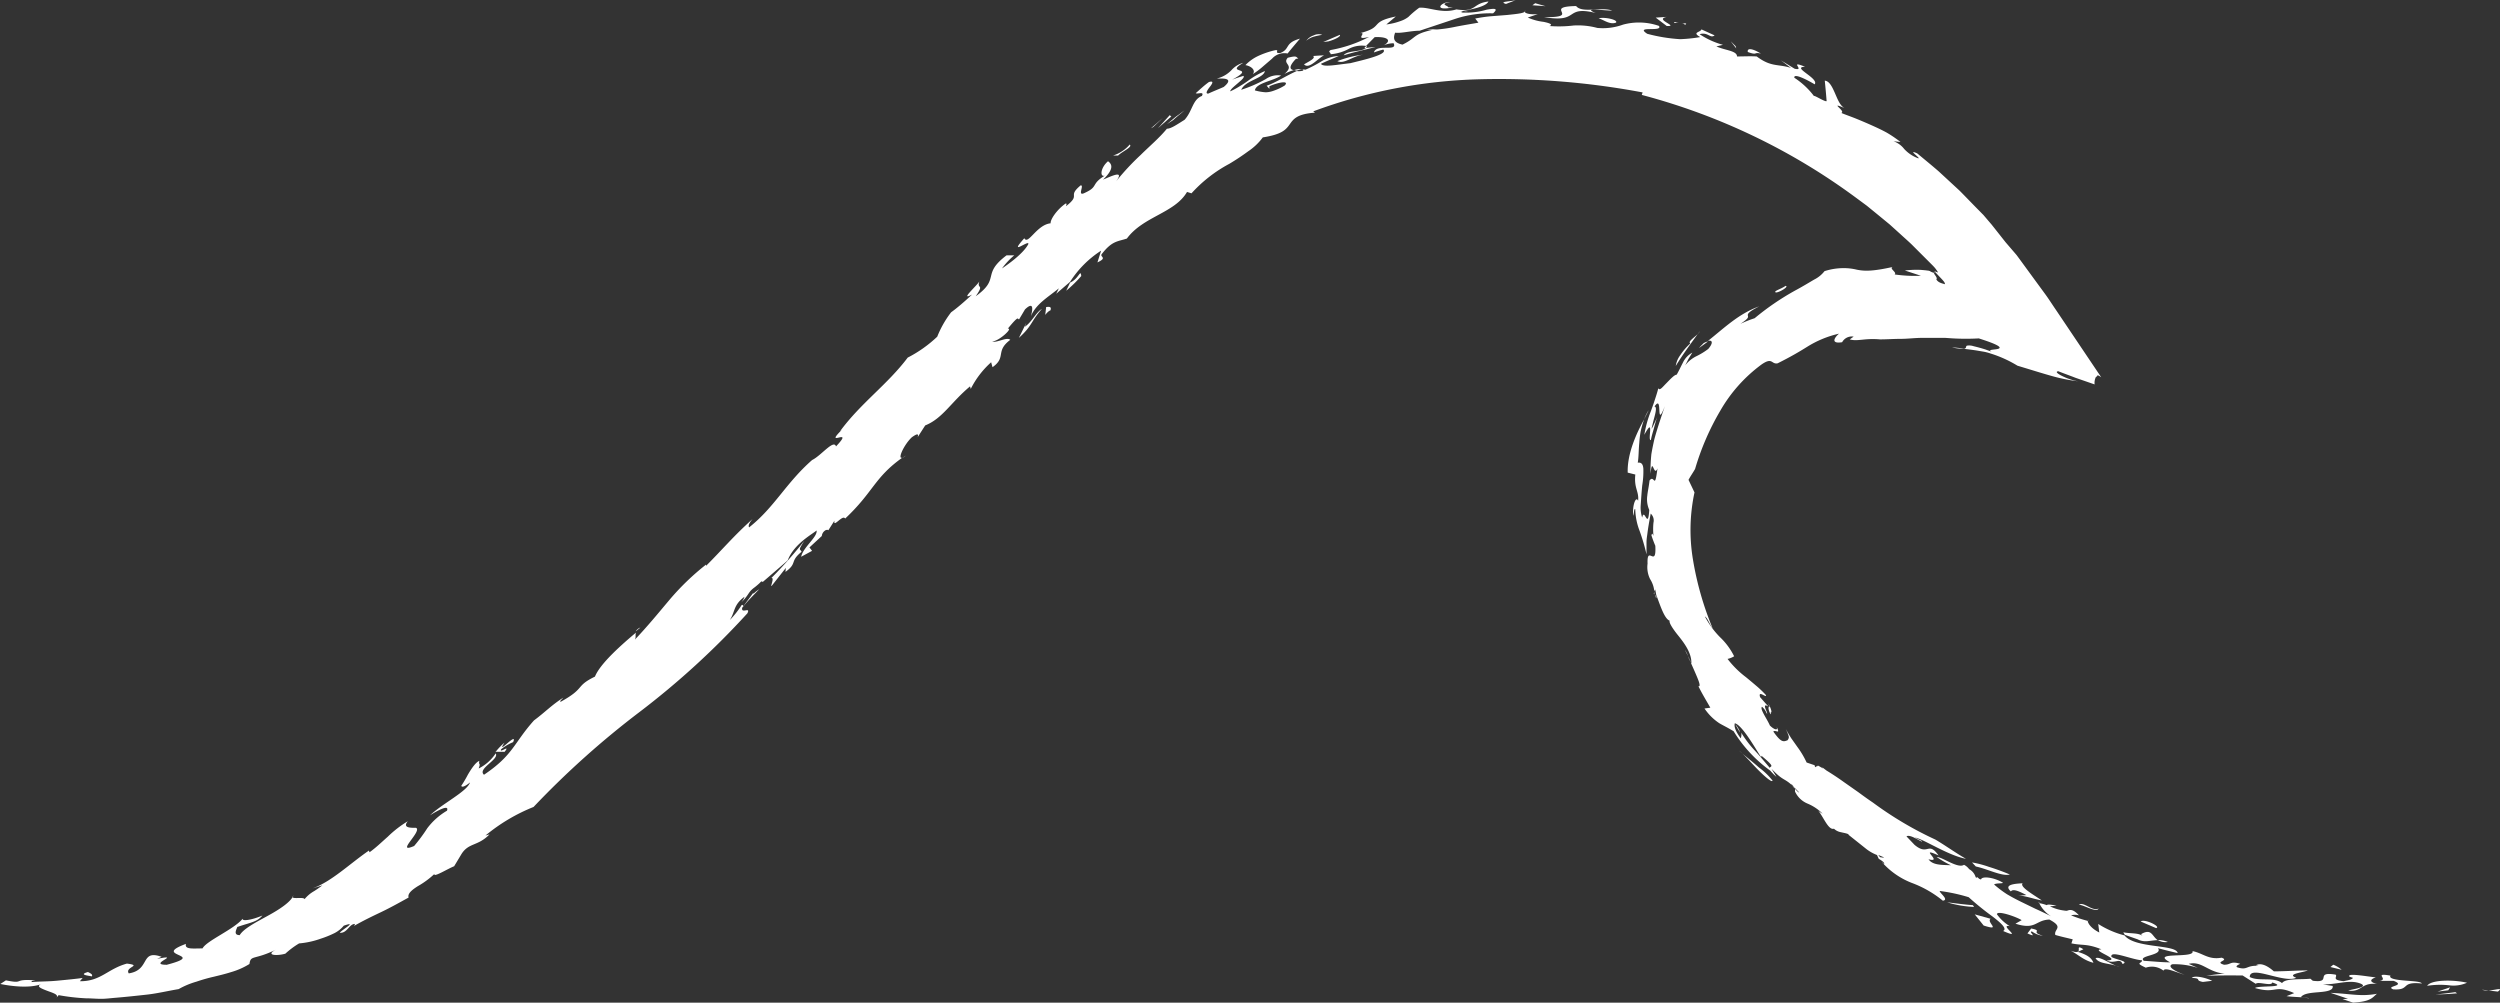 <svg data-name="Layer 1" xmlns="http://www.w3.org/2000/svg" width="380.32" height="152.53" viewBox="0 0 380.32 152.53">
  <rect x="0" y="0" width="380.32" height="152.53" fill="#333333" stroke="none"/>
  <path d="M380 150.85c.91-.7-.31-.23-1.42-.17zM378.58 150.68l-1-.12a2.22 2.22 0 0 0 1 .12zM369.24 149.97a12.68 12.68 0 0 1 3.33-.08 5 5 0 0 0 2.73-.39c-2.15-.5-5.49-.46-6.06.47zM372.45 150.65l.28-.45-1.91.65 1.63-.2zM373.79 151.11l-.27-.18c-1 .15-2 .25-3 .37 1.11-.05 2.19-.08 3.27-.19zM362 149.22h2.15c2 .78-1.39.77-.07 1.29 2.69.17 1-1.24 4.35-.89-.12-.31-1.46-.35-2.7-.46s-2.37-.29-2.07-.74c-2.77-.48-.16.56-1.66.8zM251.66 90.41v-.34c-.07.15-.1.3 0 .34zM258.48 52.94c.46-.34.93-.67 1.36-1a2.55 2.55 0 0 0-.67.26c-.22.24-.48.46-.69.74zM264 110.2c.25.48.5.89.73 1.27a3.47 3.47 0 0 0-.73-1.27zM207.81 7.3a.49.49 0 0 0 .11-.32h-.07l-.32.35zM294.2 41.55c.06 0 .1 0 .08-.07s-.12-.01-.08.07zM273 119.8l-.4-.38c.1.14.25.33.43.53v-.14zM250.13 63.79c.24-.52.51-1 .68-1.39a6.67 6.67 0 0 0-.68 1.39zM329.79 143.3a3.91 3.91 0 0 0-1.52-.3 2.16 2.16 0 0 0 1.52.3zM317.66 140.01h.07c-.03-.11-.07-.1-.07 0zM310.12 137.3h.14c-.05-.12-.09-.16-.14 0zM328.26 143.03c-.92-.62-.91-1.86-2.55-.92l.21.24c-.71-.48-2-.3-2.9-.53a1.47 1.47 0 0 0 .24.4l1.94.68c1.05.56 1.93.13 3.06.13zM251.93 90.48c-.2.19.17 1 0 0zM257.27 100.8l-.49-1a4.13 4.13 0 0 0 .49 1zM286.58 131.36l-.14-.16c-.12.1.03.15.14.16zM256.33 98.86c.15.32.3.63.46.93a4 4 0 0 0-.46-.93zM276.67 123.3a1.36 1.36 0 0 0-.11-.14.49.49 0 0 0 .11.14zM76.26 113.96a7.48 7.48 0 0 1 1.8-1.06c.77-1.78-2.75 2.28-1.31.07a10.36 10.36 0 0 0-1.35 1.4h1.37c.98-1.24-.96.37-.51-.41zM197.14 8.96l.37-.06c-.37-.25-.21-.47-1.61-.11-.89 1 1.16 1.05-.51 2.47a6 6 0 0 1 1.46-.59c-.97-.12-.42-.98.29-1.71z" fill="#ffffff"/>
  <path d="M196.85 10.67h.07a1.75 1.75 0 0 0 .36.07 3.9 3.9 0 0 1 .81-.21 2.93 2.93 0 0 0-1.24.14zM96.71 96.05l.71-.58a1.3 1.3 0 0 0-.71.58zM298.86 53.03c-.68-.08-1.35-.15-1.9-.19a5.82 5.82 0 0 0 1.9.19zM217 4.55h1l.63-.11c-.54 0-1.09.04-1.63.11zM164.49 41.99c-.13-1.15-.34.41-1.7 1l-.59 1.24a19.19 19.19 0 0 0 2.29-2.24zM75.3 114.37a.19.19 0 0 1 0 .07l.06-.08zM137.8 69.3l-.52.37a2.13 2.13 0 0 0 .52-.37zM204.41 8.42c1.6-.51 3.26-.85 4.88-1.28l-1.48.15c-.56.63-2.9.34-3.4 1.13z" fill="#ffffff"/>
  <path d="M180.58 29.2l.68.21a21.23 21.23 0 0 1 5.74-4.48 34.2 34.2 0 0 0 2.88-1.91 8.89 8.89 0 0 0 2.23-2.12c2.93-.45 3.53-1.19 4.1-2s1.14-1.57 3.84-1.76l-.27-.2A78.5 78.5 0 0 1 225 12.06a117.73 117.73 0 0 1 24.89 2l-.13.38a96 96 0 0 1 32.44 15.53l1.8 1.33 1.74 1.42 1.74 1.43 1.67 1.51c.55.51 1.12 1 1.66 1.52l1.59 1.59 1.58 1.58c.14.14.23.24.32.34a3.81 3.81 0 0 1 .25.32 2.89 2.89 0 0 1 .21.32s.09.12.05.12l-.22-.08-.34-.13.94 1c.37.39.77.8.67 1-.33-.12-1-.21-1.29-.74.25-.22-.35-.76-.39-1a2.09 2.09 0 0 1-.61-.27l-.17-.05-.48-.06-.66-.06a15 15 0 0 0-2.48.09l2.44.8a21.19 21.19 0 0 1-4-.2c.46-.32-1.07-1-.14-1.17-3.21.72-4.43.68-5.59.45a8.47 8.47 0 0 0-1.88-.24 9.51 9.51 0 0 0-3.05.46 4.56 4.56 0 0 1-1.57 1.28c-.79.46-1.78 1.07-2.85 1.64a39.77 39.77 0 0 0-6.21 4.24 19.11 19.11 0 0 0-2.17.86c1.29-.85 1.19-1 1.14-1.25s0-.54 1.74-1.42c-3.13 1.11-5.38 3.34-7.81 5.26.68-.16.84.28.05 1.22a10.63 10.63 0 0 1-1.75 1.08 4.83 4.83 0 0 0-1.77 1.43l.51-1 .58-.95a3.39 3.39 0 0 0-1.44 1.54c-.32.61-.6 1.23-.94 1.82-.35 0-1 .72-1.6 1.33s-1 1.15-1.19.73c-.2.77-.41 1.38-.59 1.94s-.35 1-.54 1.54a16.66 16.66 0 0 0-1 3.6c1.62-3 .41 1 1 .8.1-.6.29-1.17.45-1.76s.3-1.18.53-1.75c-1.09 2.34-.93 2-.7 1s.79-2.56.26-2.58c.71-1.05.71-.09.75.62s.1 1.18.84-.69c-.79 2.29-1.23 3.65-1.61 5.05-.16.71-.31 1.42-.45 2.25a25.39 25.39 0 0 0-.13 3c.29-2.84.5.62 1.06-.83-.45 3.51-.45.82-1.21 1.85-.11 1-.28 1.64-.34 2.29a4 4 0 0 0 .3 2.19c-.21 3.18-.73-.47-1.08 1.16a4.86 4.86 0 0 1-.22-1.91c.06-.9.13-2 .23-3a12.94 12.94 0 0 0 .17-2.53c-.05-.66-.29-1-.85-.91.15-.88.12-1.89.23-3a15.27 15.27 0 0 1 .21-1.75 13.78 13.78 0 0 1 .53-1.84c-1.11 2-2.6 5.19-2.5 8.1l1.16.29c-.23 2.09.59 2.57.42 4-.3-.8-.91.61-.74 2.28.16-.48.1-1.14.31-1a9.64 9.64 0 0 0 .66 3.29 31.09 31.09 0 0 1 1.05 3.57v-1.82c0-.51.09-.95.14-1.38.11-.86.25-1.69.5-3a1.43 1.43 0 0 1 .42 1.38 9.93 9.93 0 0 0 0 2c-.13-.22-.18-.54-.31-.07.17.54.37 1.07.59 1.59.19 3.53-1.29-.26-1.18 2.72a4.06 4.06 0 0 0 .39 2.35 4.15 4.15 0 0 1 .64 1.91c0-.12.09-.25.12-.35.08.34.13.58.15.77.66 1.77 1.27 3.71 2.07 4-.19.29.69 1.49 1.09 2 .67.85 2.32 2.73 2.2 4.53 0 0 0-.07-.06-.1.47 1.05.89 2 1.13 2.63s.26 1 0 .89c.55 1.13 1.2 2.19 1.82 3.28l-.89.12a8.18 8.18 0 0 0 2.25 2.24c.59.35 1.12.58 2.18 1.22a20.88 20.88 0 0 0 5.58 6 7.71 7.71 0 0 0 .94.94l-.75-1.22c1.8 1.89 1.87 1.35 3.13 2.51-.21-.3-.21-.36.4.38l.68.71c-.12 0-.39-.27-.64-.56v.41a3.61 3.61 0 0 0 1.91 1.84 7.18 7.18 0 0 1 2.3 1.54 4 4 0 0 1-.66-.45c.81 1 1.54 3 2.38 2.73a2 2 0 0 0 1.05.53l.67.63c-.28-.25-.49-.45-.66-.63.6.15 1.21.23 1.17.41l2.51 2a6.41 6.41 0 0 0 1.8 1.06l.27.58c1 .59.9.77.73.77a11.7 11.7 0 0 0 4.31 2.9 16.54 16.54 0 0 1 4.71 2.7c1-.13-.49-1.16-.48-1.48a26.54 26.54 0 0 1 4.41.95 43.63 43.63 0 0 0 3.61 2.92c1.3 1 2.29 1.88 1.63 2.22 3.29 1.44-.77-1.06 1-.74l.36.2a6.63 6.63 0 0 1-2.3-2c0-.65 2.94.37 3.76.89l-.94.54c3.14 1 3-.55 5.16-.63 2.29 1.21.64 1.43.9 2.34.87.26 1.77.45 2.65.67l-.2.61c1.75.37 2.3 0 4.58.91-1.88.08 3.37 1.61.78 1.7 1.26.59 2-.5 2.42.53 1.1-.4-1.09-.67-1.69-1.08-.26-1.1 3 .4 4.66.52 0 .53-1.21.31.57 1.12a2.85 2.85 0 0 1 2.69.46c.15-.63 2.16.35 3.22.62-1.18-.39-2.8-1.23-1.89-1.6a11.37 11.37 0 0 1 3.9.56l-1.39-.62c2-.5 2.91 1.3 5.5 1.49a22.75 22.75 0 0 0-2.83.34c1.26-.08 3.61-.08 5.53-.06l2 1.27c.34-.42 2.41.42 2.5-.21 2.61.85-2.26.43-2.61.85 3.31.95 2.84-.61 5.95.77l-1.16.46c1.08.18 3.29.11 3.39.43 0-.21-.53-.2-1.2-.28.41-.6 1.68-.66 2.82-.76s2.14-.26 2-.94l-1.47-.23c2.3 0 4-.78 5.69-.14 1.31.55-1 .81-1.85 1.07 2.14.3 1.86-1.27 4.4-1-1.33-.31-1-.76-.2-1-1.47-.16-4.5-.72-4-.11l.52.18c-.16.33-1 .38-1.39.51-2-.2-.88-.69-1.25-1-3.31-.55-.41 1.33-3.47.93l-.37-.31c-1.51.16-3.79-.09-4.31.67-1.22-1-3.52-.2-4.91-.93 0-1.91 5.17 1 7.07.12-1.55-.59 1-.78 1.75-1.12-1.71 0-3.43.14-5.15.14-.37-.32-1.69-1.48-2.71-.94l.39.1c-2-.11-1.62.76-3.3.21-.24-.22.34-.42.5-.52-1.55-.47-1.39.17-2.48.14-1.55-.47.93-.61-.35-1.07-2 .37-2.86-.7-4.43-1 .46 1.2-6.61 0-3.4 1.71-1.33 0-2.65-.16-4-.23-1-.84 3-.79 2.14-1.93 1 .28 2 .52 3 .75-.19-1.36-6.51-.67-8.08-2.69a13.79 13.79 0 0 1-4-1.74l.16 1.3c-1.46-.75-1.75-1.54-1.76-1.77a18.52 18.52 0 0 1-2.53-.84 2.16 2.16 0 0 1 1.2 0c-.93-1-1.34-.87-1.85-.69a6.84 6.84 0 0 1-2.56-.68l1-.1c-.61-.12-1.36-.26-1.49-.08a6.6 6.6 0 0 0-1.15-.31 4.86 4.86 0 0 0 1.8 2c-.84-.43-1.64-.81-2.42-1.16l-2.22-1.08c-.72-.36-1.41-.72-2.09-1.13a16.22 16.22 0 0 1-1.93-1.46c.25-.26 1.63-.11 1.28-.31-1.36-.81-3.18-1-3.27-.45a7.14 7.14 0 0 1-.81-.34 2.08 2.08 0 0 0-1-1.24 2.17 2.17 0 0 0-.78-.66c-.92.64-3.37-1.24-4.15-1.18a15.49 15.49 0 0 0 2.16 1.25c-1.41-.06-2.78 0-3.41-.91 2.38.62-1.74-2.07 1.53-.58-1.6-2.25-1.57.13-3.65-1.61l-1.23-1.29c.59-.45 2.55 1.13 2.34.7l-1.06-.53c1.26.19 5 2.72 7.77 3.24-1.59-.91-3.09-2-4.64-2.92a53.93 53.93 0 0 1-9.48-5.61c-.77-.52-1.52-1.06-2.25-1.6l-2.18-1.53a42 42 0 0 0-4.11-2.61l.19.16c-.12 0-.24 0-.48.18l-.08-.31-1.21-.41a13.52 13.52 0 0 0-1.4-2.36l-.94-1.33c-.3-.47-.58-.94-.83-1.41.56 1.25.56 1.26.27 1.71-.68.28-1 .32-2.17-1.32.35-.34 1.15.57.48-.76.32.71-.39.45-1-.16-.46-1.06-1.57-2.53-1.2-2.85a2.45 2.45 0 0 1 .71 1c.42.31-1-1.86.31-1-.46-.47-.89-1-1.31-1.46-.35-1.16 1 .22.9-.31a16.22 16.22 0 0 0-1.59-1.51c-.51-.44-1-.84-1.47-1.23a14.42 14.42 0 0 1-2.79-2.77 3.24 3.24 0 0 0 1-.4 10.28 10.28 0 0 0-2.14-2.9 13.13 13.13 0 0 1-2.31-3.16c.42.23.7 1.17 1.18 1.81a47.31 47.31 0 0 1-3-10.5 27.31 27.31 0 0 1 .24-10.18l-.91-1.91c.31-.58.7-1.12 1-1.66a39.2 39.2 0 0 1 3.84-8.87 22.82 22.82 0 0 1 6.24-7c1.74-1.22 1.49 0 2.48-.2 2-1 3.24-1.73 4.49-2.51a15.61 15.61 0 0 1 4.85-2c-.59.47-1.43 1.6.47 1.3a1.67 1.67 0 0 1 1.75-.85l-.59.42c1.17.35 2.22-.21 4.6 0 1.05 0 2.09-.08 3.13-.08s2-.13 3.12-.15h3.68l1.17.08a35.72 35.72 0 0 0 3.93 0c3.16 1 3.46 1.39 3 1.57s-1.85.09-1 .47l-1-.36a24.46 24.46 0 0 0-1.78-.49 2.17 2.17 0 0 0-1-.09c-.28.09 0 .4-.49.49.64.07 1.3.15 2 .26l1 .17a6.59 6.59 0 0 1 1 .26 18.18 18.18 0 0 1 4.15 1.87c2.11.64 3.67 1.13 5.12 1.54a26.36 26.36 0 0 0 4.13.84 8.8 8.8 0 0 1-2.47-.82c-.71-.35-1.06-.67-.56-.71.75.3 1.65.62 2.63 1l2.89 1a2 2 0 0 1 .17-1.08c.07-.11.23-.13.24-.25s.26 0 .6.25l-6.89-10.25c-.58-.84-1.1-1.68-1.73-2.53l-1.89-2.58-1.9-2.6-.48-.65-.55-.64-1.11-1.29-2.11-2.67-1.11-1.3c-.21-.26-.29-.31-.43-.46l-.37-.38c-1-1-2-2.06-3-3.06l-3.15-2.91c-1.08-.94-2.18-1.83-3.27-2.74-1.79-.82 1 1.08 0 .69a5.41 5.41 0 0 1-2-1.38 3.53 3.53 0 0 0-1.61-1.16l1.06.11a18.75 18.75 0 0 0-2.07-1.41c-.74-.41-1.52-.77-2.3-1.12s-1.56-.68-2.34-1-1.56-.58-2.3-.89c.77-.25-2-1.8.49-.74-.69-.36-1.07-1.4-1.48-2.33s-.84-1.79-1.52-1.84q.16 1.57.28 3.11c-.2.18-2-1-1.91-.75a11.76 11.76 0 0 0-3-2.8c-.14-.77 2 .34 3.09 1 .72-.92-3.62-2.63-1.46-2.67-2.63-1.09.11.68-1.58.3-.7-.42-1.4-.88-2.12-1.28.53.35 1 .77 1.56 1.15-2-.63-3-.08-5.21-1.74-1-.06-2 0-3 0 0-.89-1.84-.92-3.14-1.53l1-.24a12 12 0 0 1-3.55-1.62c1.27-.38 1.61.72 2.28.18l-2-.91c-.14.47-1.53.42-.18 1.17a22.26 22.26 0 0 1-3.07.32 24.91 24.91 0 0 1-5-.82c-2-1.3 2.47-.2 1.78-1.2a9.24 9.24 0 0 0-5.47-.19 9 9 0 0 1-3.9.5 11.31 11.31 0 0 0-3.61-.37 18.68 18.68 0 0 1-3.68.08c.61-.22 0-.46-.92-.64a8.1 8.1 0 0 1-2.37-.65l1.53-.53c-1.17.13-2.28-.13-1.93-.53.1.39-1.15.5-2.75.67l-2.54.2c-.85.08-1.66.21-2.31.34l.49.63c-1 .18-2.22.37-3.43.61a22.15 22.15 0 0 1-3.52.47c-3.13.7-2.34 1.15-4.6 2.26-1.42-.31-1.43-1-1.12-1.82.9.13 2.31-.28 3.74-.3l5.49-1.83a16.92 16.92 0 0 1 5.67-.81c.88-.8.18-.76-1-.55a11.14 11.14 0 0 1-3.81.42c.05-.1.19-.14.35-.16a2.6 2.6 0 0 1-.51 0c1.47-.28 3.88-.68 4.26-1.51-2.51.3-1.73 1.67-4.87 1.2-2.23.7-4.25-.4-5.66-.25a14.3 14.3 0 0 0-1.65 1.4 4.21 4.21 0 0 1-1.21.63 9.59 9.59 0 0 1-2.14.51l1.44-1.21c-2.1.43-2.52.85-2.9 1.26s-.71.81-2.61 1.29c1.35-.24-1.05 1.18 1.46.55a20.34 20.34 0 0 1-5.86 2c-.48.3 0 .32 0 .64a6.94 6.94 0 0 0 2.8-.84 4.23 4.23 0 0 1 2.58-.42l1.32-1.34c2.19-.1 2.55.61 1.36 1.25a3.91 3.91 0 0 1 1.52-.32c.66 1.36-2.61 0-3 1.4.47-.17.94-.31 1.42-.44.82.74-3.16 1.61-5 2.07-2.17.24-4.12.66-4.48.1.89-.43 1.8-.79 2.7-1.19a5.58 5.58 0 0 0-2.55.77 18.62 18.62 0 0 1-2.5 1.31 1.21 1.21 0 0 0-.52 0c.1 0 .17.06.2.13a2.33 2.33 0 0 1-1 .08c-1.39.58-3.26 1.8-4.59 2.23l.42.47v-.39c1.25-.57 3.1-.94 2.34-.12a7.87 7.87 0 0 1-1.69.8 3.64 3.64 0 0 1-1.22.24 7.76 7.76 0 0 1-1.64-.29c.22-1.16 2.7-1.38 4-2.26a3.18 3.18 0 0 0-2.34.54 20 20 0 0 1-3.74 1.63c.68-1.49 3.37-1.69 3.61-2.85a12.44 12.44 0 0 0-2.61 1.51c-.35.25-.71.49-1.13.74a12 12 0 0 1-1.54.84c0-.29.64-.79 1.18-1.26s1.05-.88.83-1.1c-.58.19-1.17.36-1.73.59 3.93-2.12-1.31-.77 1.71-2.58a3.7 3.7 0 0 0-1.78 1.1 4.57 4.57 0 0 1-2.26 1.3c.8 0 2.8-.17 1.06 1.28-.77.34-1.57.65-2.32 1-.55.08-.18-.52.2-1s.7-1-.13-.75c-.74.53-1.36 1.13-2 1.69.24.21 1.36-.34.93.43-1.43.54-1.43 2.32-2.64 3.63-1.18.73-2.07 1.36-2.68 1.35-1.14 1.4-2.66 2.67-4 4a37.34 37.34 0 0 0-3.72 4c1.32-1.81-.73-.77-2-.25 1.82-1.72 1.29-2.42.76-2.8-1.16 1-1.27 2.46-.49 2.19-2.19 1.35-.92 1.64-3 2.6-1.32.69-.05-1.18-.67-1.12-2.13 1.77.14 1.33-2.22 3.16 0-.2.21-.41-.08-.39-1.33.93-2.33 2.43-2.27 3-2.13.22-3.44 3.38-4 2.27-2.61 2.91.87.08.6.91-.78 1.48-3.23 3.17-4 3.69a10.88 10.88 0 0 1 1.87-2h-1.17c-3.89 2.94-.87 3.49-4.7 6.23 1.4-2 .12-1 .56-2.26-.37.65-3.12 3.06-1.11 2-1.28 1.19-2.23 2-3.19 2.7a15.31 15.31 0 0 0-2.11 3.71 19.31 19.31 0 0 1-4.49 3.18c-3.1 4.12-7.08 6.85-10.3 11.21l.31-.25c-3 2.94 2.07-.59-.92 2.55-.35-1.12-2.27 1.42-3.63 2.07-4 3.51-5.73 7.2-9.59 10.25-.13-.18-.09-.58.54-1.28-2.79 2.47-4.72 4.78-7.09 7.13v-.19a38.14 38.14 0 0 0-5.61 5.42c-1.68 2-3.32 4-5.22 6 .23-.4 0-.76.2-1.1-2.14 1.8-5.47 4.71-6.27 6.72-3.08 1.51-1.39 1.72-5.19 3.82-.3 0 .2-.4.38-.62-1.78 1.12-2.78 2.22-4.46 3.46-3.1 3.46-3.13 5.26-7.61 8.27-1.07-.92 2.37-2.32 1.78-3.25a6.77 6.77 0 0 1-2.59 2.3c.36-1-.06-.39.1-1.16-.55.2-1.21 1.19-1.75 2.11a17.12 17.12 0 0 1-1 1.69c.11.25.51.14 1.34-.52-.5 1.41-4.18 3.19-6.09 5 .71-.45 3-1.83 2.58-.7a10.27 10.27 0 0 0-3 2.67 24.84 24.84 0 0 1-2 2.7c-3 1.29 1.33-2.31.28-2.77-.65 0-2.14.08-1.24-1a16.5 16.5 0 0 0-3.05 2.36c-.9.79-1.74 1.62-2.78 2.37l-.08-.27c-2.92 2-5.75 4.78-8.62 5.77l1.54-.48a15.3 15.3 0 0 1-1.27.89 5.1 5.1 0 0 0-1.45 1.22c-.11-.45-2.38.18-1.69-.57-.4 1-2.11 2.12-3.92 3.11s-3.67 1.95-4.25 2.93c-1 0-.52-.82-.37-1.24 2.13-.73 3-.76 3.82-1.74-1.73.72-3.13.89-3 .48-1.35 1.64-5.49 3.34-6.11 4.52-1.45 0-2.76.19-2.52-.69-2.69 1-1.87 1.34-1.12 1.69s1.4.65-1.8 1.49c-3.07 0 2.56-1.7-1.48-.9l.7-.31c-3.32-1.17-1.65 2-5 2.52-.65-1 2.15-1.18-.28-1.49-2.94.8-4 2.73-7.16 2.68l.43-.5c-1 .15-2.43.28-3.87.42s-2.9.11-3.88.21c-.1-.21.18-.19.56-.26-3.64-.27-1.5.6-4.49 0l-.85.55c1.49.31 4.44.72 6.3 0-.93.34-.17.65.73 1s1.93.59 1.49 1.11l.35-.41a31.79 31.79 0 0 0 4.13.48c.73 0 1.47.07 2.23.08s1.52-.1 2.29-.16c1.55-.13 3.15-.3 4.77-.48s3.21-.57 4.84-.84a12.35 12.35 0 0 1 2.7-1.13 25.9 25.9 0 0 1 2.59-.74c.87-.21 1.76-.42 2.67-.71a11.16 11.16 0 0 0 2.81-1.24c.19-1.42.67-.54 4.07-2.2-1.79.9.14 1 1.39.63a12.82 12.82 0 0 1 2.09-1.56 13 13 0 0 0 3.29-.72 15 15 0 0 0 2.1-.85 4.48 4.48 0 0 0 1.41-1.13c2.21-.76-.29.61-.61 1.08 1.13.11 1.42-1.35 2.3-1.34 0 0 0 .14-.15.31 1.54-.88 2.83-1.49 4.13-2.11s2.57-1.32 4.19-2.22c-.19-.6.52-1.17 1.42-1.74a13 13 0 0 0 2.51-1.85c-.22.62 2-.78 3-1.17l1.11-1.85c1.11-1.77 2.49-1.16 4.27-3l-.62.18a27.38 27.38 0 0 1 7.32-4.35 133.41 133.41 0 0 1 16.09-14.42A122.81 122.81 0 0 0 113.7 93.3c.54-1.08-1 .17-.79-.85 1.15-1.38 1.47-1.64 2.59-2.82-1.24.81-.79.92-.9.55l-1.49 2c-.15 0 0-.2-.27-.15a14.2 14.2 0 0 1-1.81 2.29c.85-1.33.51-2.27 2.23-3.54a2.36 2.36 0 0 1-.52.88c1.27-1.2 1-1.56 2.1-2.34 1.26-1 .79-.92 1.21-.8l3.78-3.26c.94-2.53 3.77-4 4.39-4.56.21.95-2.07 2.57-2.34 4l1.66-.9-.4-.52 1.88-1.74v.19a1.12 1.12 0 0 1 .66-1.11c.14 0 .44-.08.27.15l1-1.57c-.24 1.23 1.24-1 1.62-.31 4.33-4.06 4.4-6.21 8.72-9.28-.84.37.24-2 1.44-3.1.77-.54 1.06-.59.87 0l1.15-1.79c2.67-1.08 3.87-3.47 6.82-5.94l.11.38a13.68 13.68 0 0 1 3.1-4.05l.21.75c2.16-1.52.37-2.41 2.7-4.16-.53-.5-2.06.52-2.75.24 1 0 3.25-2.08 2.37-1.94 1.83-2.22 1.43-1.38 1.73-1.43l.89-1.5c1.46-1.39 1.13.23.89 1.05.78-1.89 2.63-2.91 4.26-4.26l-.4.83 2.11-1.82a15.66 15.66 0 0 1 4.72-4.74l-.56 1.79c1.55-.72.4-.81.62-1.22 1.6-2.1 2.47-1.94 3.86-2.41 2.49-3.38 7.27-3.86 9.15-7.09zM286 130.4l-.26-.34c.81.36 1.33.51.26.34zM268 115c2.22 1.85 1.3 1.47 1.24 1.82-.92-1.08-1.62-1.93-2.35-2.71a16.6 16.6 0 0 1-2-2.65 1.45 1.45 0 0 1-.08.86c-.6-.81-1.09-1.71-.89-2.29.75.2 1.84 1.77 2.72 3.14s1.49 2.48 1.28 1.83zm46.33 23.54a2.72 2.72 0 0 1-.37.09zm-12.92-4.37a1.88 1.88 0 0 0-.68-.77c.03.34.15.65.59.77zm-22.07-15.35c-.2-.72-1.37-1.5-2.17-2.13a18.85 18.85 0 0 0 2.08 2.13zM277.38 16.3c.84.25 2.41.8 1.3-.24-.78-.07-1.71-1.24-2.48-1.07a1.16 1.16 0 0 1-.11-.11 12.43 12.43 0 0 0 1.29 1.42zm-79.77-3.29c0-.43.39-1.07-.09-1.19l.23-.06c-.25-.05-.45-.08-.33-.22a6.1 6.1 0 0 0-1.72.69c.3 1.24-.89 1.99 1.9.75z" fill="#ffffff"/>
  <path d="M223.53 1.66c-.33 0-.59 0-.8.08zM195.82 12.15a5.51 5.51 0 0 0 1.69-.35 3.38 3.38 0 0 0-1.69.35zM357.19 151.94l-.82.05 1.59.54c2.75-.17 2.93-.77 3.64-1.35-2.47.46-3.93 0-7.06-.14zM356.23 147.53a4.26 4.26 0 0 0-1.27-.77l-.44.35zM325.66 140.19l2.34 1c.85-.19-1.8-1.49-2.34-1zM335.12 149.38l1.42-.17c-1.14-.55-2.75-.84-3.11-.45 1.66.1.34.36 1.69.62zM319.26 138.21c-1 .49-2.26-1.11-3-.57.74 0 2.65 1.27 3 .57zM318.79 145.77c.58.93 2.09.7 3.63 1.33-1.33-.39-2.96-1.67-3.63-1.33zM305.91 135.61c.34-.46 1.3 0 2.35.55a4.31 4.31 0 0 1-1.3 0c2 .35 2.09.51 3.67.83-1.35-.93-3.43-2.09-2.93-2.62-1.28.07-2.94.21-1.79 1.24zM315 144.63c1.24.62 1.87 1.41 3.47 1.84-.17-.44-.53-1.13-2.38-1.66l.85-.4c-1.58-1 .37 1.04-1.94.22zM300 131.2l.58.62c1.85.39 3.92 1.53 5.18 1.22a32.81 32.81 0 0 0-3.23-1.18 15.53 15.53 0 0 0-2.53-.66zM309 141.25l-.57.75c1.76.78 0-.33.7-.29a3.56 3.56 0 0 0 1.65.65c-2.06-.64.15-.73-1.78-1.11zM302.82 139.77l-2.41-.67 1.36 1.7c2.81.89.36-.5 1.05-1.03zM300.31 137.97l-.18-.27c-1.31-.09-2.6-.28-3.91-.43a16.21 16.21 0 0 0 4.09.7zM269.22 107.51c-.55-.06.37 1.82.15.87.49.09-.82-2.3-.15-.87zM269.66 118.76a10.38 10.38 0 0 0-2.07-2c-.91-.81-1.92-1.62-2.54-2.12.7.62 1.75 1.85 2.72 2.79s1.8 1.61 1.89 1.33zM264.56 114.2l.5.41a4.91 4.91 0 0 0-.5-.41zM258.28 50.82a2 2 0 0 0 .34-.45zM257.14 52.25a9.42 9.42 0 0 0-1.52 1.77 3.7 3.7 0 0 0-.69 1.65c1-1.63 2-3 3.34-4.85-.6.59-1.52 1.15-1.13 1.43zM271.63 43.49c-.74.52-1.9.79-1.48 1 .51.04 2.1-.94 1.48-1zM267.89 8.16c-1.26-.79-2.14-.91-2-.25 1.55.57.84-.05 2 .25zM264.13 7.36l-.09-.34-.75-.74.84 1.08zM254.81 3.51a1.33 1.33 0 0 1 .65-.07c-.58-.09-1.06-.14-.65.07zM255.74 3.47h-.29zM256.34 3.82l.19-.26c-.17 0-.48 0-.79-.09.26.06.54.17.6.35zM251.88 2.68l1.67 1.27c1 .06.49-.2 0-.51s-1-.65 0-.87zM245.26 1.6c-1.79-.58-4.57.45-5.49-.68-5.21.1 1 1.76-4.86 1.69 2.73.45 3.46.05 4.14-.39s1.28-.84 3.71-.24c-2.31-.91 1.67-.31 2.5-.38zM245.84 3.44c.38-.45-1.89-.91-2.65-.64.66.13 1.68 1.02 2.65.64zM235.12.94l-1.57-.45-.43.31 2 .14zM229.1.6l1.55-.6c-.51.23-2.84.21-1.55.6zM220.63.3c-1.49 0-2.65 1.45.38.83h-.7c.16-.22-1.55-.51.32-.83zM202.07 6.3c1-.27 2-.79 1.75-1l-2.52 1.09zM203.45 9.3c1.08.52 2.31-.82 4.08-1a15.52 15.52 0 0 0-4.08 1zM198.72 6.2a3 3 0 0 1 1.17-.63c.45-.13.91-.2 1.25-.28a1.72 1.72 0 0 0-1.33.11 2.18 2.18 0 0 0-1.09.8zM194.74 8.07c-1 .05 0-.51-.72-.44a12.86 12.86 0 0 0-2.73.94 6.57 6.57 0 0 0-1.83 1.34c.62.08 1.66.63 1.14 1.36a12.77 12.77 0 0 0 1.65-1.26l1.27-1.09a2.5 2.5 0 0 1 2.36-.78c.61-.77 1.24-1.5 1.88-2.26-2.42.67-1.43 1.59-3.02 2.19zM201.43 8.43c-.56 0-1.11.05-1.67.09.46.33-.65.83-1.38 1.27.77.85 2.19-1.02 3.05-1.36zM180.21 16.78l-1.36 1-1.31 1.09.93-.6c.53-.5 1.15-.97 1.74-1.49zM178.19 17.72l-.24-.2-1.79 1.98 2.03-1.78zM175.09 19.52l.35-.2 1.48-1.39-1.83 1.59zM169.33 23.66h.77c.6-.62 2.26-1.29 1.76-1.67a5.5 5.5 0 0 1-2.53 1.67zM159.8 47.22c.22-.61-.22-.56-.65-.51l-.14 1.2c.17-.22.5-.61.79-.69zM156.14 49.09L155 51.4c2.07-1.85 1.87-2.61 3.51-4.41-.92.53-1.52 2-2.61 2.72zM121.94 83.94c-.25-.54-.57-.08.41-1.66a66 66 0 0 1-5 5.65c.59-.11-.45 1.86.2 1l2-2.54-.06.61c1.88-1.37.58-1.53 2.45-3.06zM13.94 148.57c.25-.3-.16-.5-.56-.7-1.81.51.92.6.56.7z" fill="#ffffff"/>
</svg>
